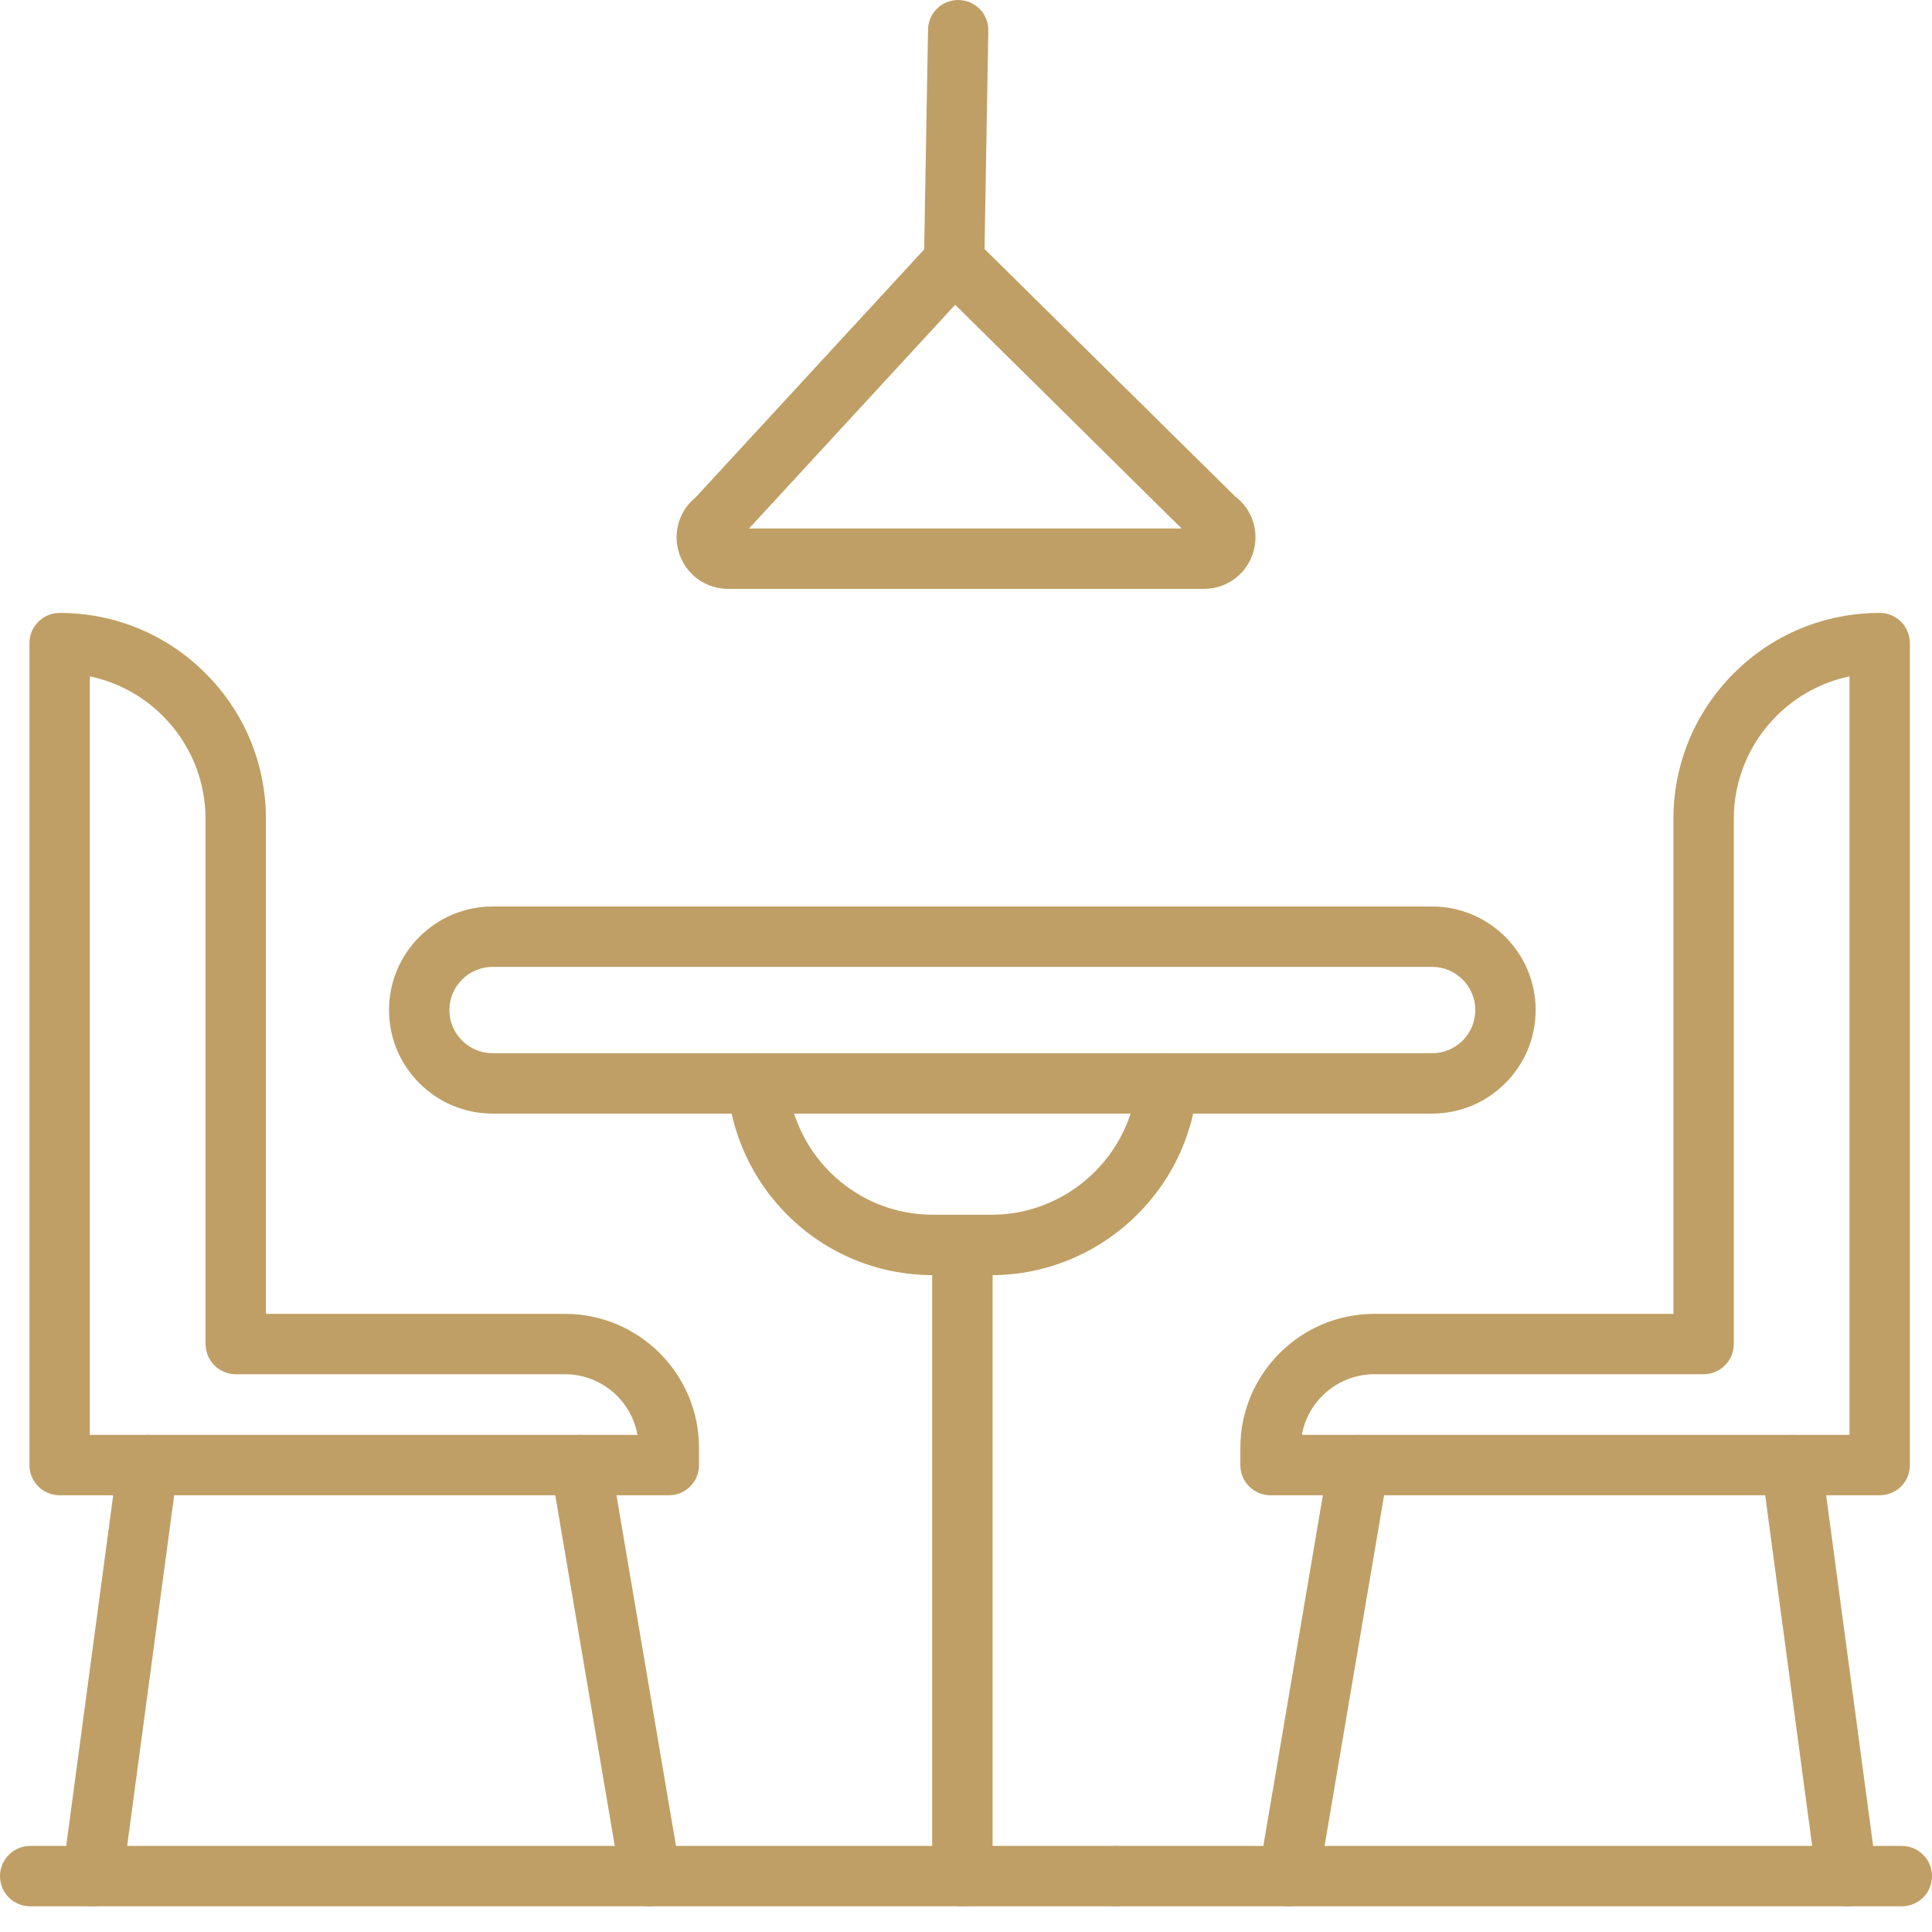 <svg width="20" height="20" viewBox="0 0 20 20" fill="none" xmlns="http://www.w3.org/2000/svg">
<path d="M6.924 15.479H0.617C0.445 15.479 0.305 15.34 0.305 15.167V6.657C0.305 6.485 0.445 6.345 0.617 6.345C1.188 6.345 1.725 6.567 2.128 6.971C2.531 7.373 2.753 7.91 2.753 8.481V13.601H5.848C6.614 13.601 7.236 14.223 7.236 14.988V15.167C7.236 15.34 7.096 15.479 6.924 15.479ZM0.93 14.854H6.599C6.536 14.498 6.223 14.226 5.848 14.226H2.441C2.268 14.226 2.128 14.086 2.128 13.913V8.481C2.128 8.077 1.971 7.697 1.686 7.412C1.476 7.202 1.214 7.061 0.93 7.002V14.854Z" fill="#BF9F65"/>
<path d="M0.959 19.734C0.946 19.734 0.932 19.733 0.918 19.732C0.746 19.709 0.626 19.552 0.649 19.381L1.219 15.126C1.242 14.954 1.399 14.835 1.57 14.857C1.741 14.88 1.862 15.037 1.839 15.209L1.269 19.463C1.248 19.62 1.114 19.734 0.959 19.734Z" fill="#BF9F65"/>
<path d="M6.733 19.735C6.584 19.735 6.451 19.627 6.426 19.474L5.704 15.219C5.675 15.049 5.789 14.888 5.959 14.859C6.13 14.83 6.291 14.945 6.32 15.115L7.042 19.37C7.071 19.54 6.956 19.701 6.786 19.73C6.768 19.733 6.751 19.735 6.733 19.735Z" fill="#BF9F65"/>
<path d="M19.459 15.479H13.152C12.98 15.479 12.84 15.34 12.84 15.167V14.989C12.84 14.223 13.462 13.601 14.227 13.601H17.323V8.481C17.323 7.91 17.545 7.373 17.948 6.97C18.351 6.567 18.888 6.345 19.459 6.345C19.631 6.345 19.771 6.485 19.771 6.657V15.167C19.771 15.34 19.631 15.479 19.459 15.479ZM13.477 14.854H19.146V7.002C18.862 7.061 18.6 7.202 18.39 7.412C18.105 7.697 17.948 8.077 17.948 8.481V13.913C17.948 14.086 17.808 14.226 17.635 14.226H14.227C13.853 14.226 13.54 14.498 13.477 14.854Z" fill="#BF9F65"/>
<path d="M19.116 19.734C18.962 19.734 18.828 19.62 18.807 19.463L18.237 15.209C18.214 15.037 18.334 14.88 18.506 14.857C18.676 14.835 18.834 14.954 18.857 15.126L19.427 19.381C19.449 19.552 19.329 19.709 19.158 19.732C19.144 19.733 19.13 19.734 19.116 19.734Z" fill="#BF9F65"/>
<path d="M13.342 19.735C13.325 19.735 13.307 19.733 13.29 19.73C13.119 19.701 13.005 19.54 13.034 19.37L13.756 15.115C13.784 14.945 13.946 14.83 14.116 14.859C14.286 14.888 14.401 15.049 14.372 15.219L13.65 19.474C13.624 19.627 13.492 19.735 13.342 19.735Z" fill="#BF9F65"/>
<path d="M14.825 11.528H5.1C4.508 11.528 4.027 11.047 4.027 10.456C4.027 9.865 4.508 9.384 5.1 9.384H14.825C15.416 9.384 15.897 9.865 15.897 10.456C15.897 11.047 15.416 11.528 14.825 11.528ZM5.1 10.009C4.853 10.009 4.652 10.21 4.652 10.456C4.652 10.703 4.853 10.903 5.1 10.903H14.825C15.072 10.903 15.272 10.703 15.272 10.456C15.272 10.21 15.072 10.009 14.825 10.009H5.1Z" fill="#BF9F65"/>
<path d="M10.267 13.2H9.659C9.088 13.2 8.551 12.978 8.148 12.574C7.791 12.217 7.572 11.744 7.53 11.242C7.516 11.069 7.644 10.918 7.816 10.904C7.988 10.89 8.139 11.018 8.153 11.19C8.182 11.545 8.338 11.88 8.59 12.132C8.876 12.418 9.255 12.575 9.659 12.575H10.267C11.047 12.575 11.708 11.967 11.772 11.19C11.787 11.018 11.938 10.89 12.109 10.904C12.281 10.919 12.409 11.069 12.395 11.242C12.305 12.34 11.37 13.2 10.267 13.2Z" fill="#BF9F65"/>
<path d="M19.688 19.734H0.312C0.14 19.734 0 19.595 0 19.422C0 19.249 0.14 19.109 0.312 19.109H19.688C19.86 19.109 20 19.249 20 19.422C20 19.595 19.86 19.734 19.688 19.734Z" fill="#BF9F65"/>
<path d="M11.557 19.734C11.536 19.734 11.516 19.732 11.496 19.728C11.476 19.724 11.456 19.718 11.438 19.71C11.418 19.703 11.4 19.693 11.383 19.682C11.366 19.67 11.35 19.657 11.336 19.643C11.322 19.628 11.308 19.612 11.297 19.596C11.286 19.578 11.276 19.561 11.268 19.541C11.261 19.523 11.254 19.503 11.25 19.483C11.246 19.463 11.244 19.442 11.244 19.422C11.244 19.401 11.246 19.381 11.25 19.361C11.254 19.341 11.261 19.321 11.268 19.302C11.276 19.284 11.286 19.265 11.297 19.248C11.308 19.231 11.322 19.215 11.336 19.201C11.35 19.187 11.366 19.173 11.383 19.162C11.4 19.151 11.418 19.141 11.438 19.134C11.456 19.126 11.476 19.119 11.496 19.116C11.536 19.107 11.578 19.107 11.618 19.116C11.638 19.119 11.657 19.126 11.677 19.134C11.695 19.141 11.713 19.151 11.73 19.162C11.747 19.173 11.763 19.187 11.778 19.201C11.792 19.215 11.806 19.231 11.817 19.248C11.828 19.265 11.838 19.284 11.845 19.302C11.853 19.321 11.859 19.341 11.863 19.361C11.867 19.381 11.869 19.401 11.869 19.422C11.869 19.442 11.867 19.463 11.863 19.483C11.859 19.503 11.853 19.523 11.845 19.541C11.838 19.56 11.828 19.578 11.817 19.596C11.806 19.612 11.792 19.628 11.778 19.643C11.763 19.657 11.747 19.67 11.73 19.682C11.713 19.693 11.695 19.703 11.676 19.71C11.657 19.718 11.638 19.724 11.618 19.728C11.598 19.732 11.577 19.734 11.557 19.734Z" fill="#BF9F65"/>
<path d="M12.463 6.096H7.537C7.303 6.096 7.099 5.946 7.029 5.723C6.963 5.513 7.031 5.288 7.199 5.151L9.567 2.582L9.607 0.307C9.609 0.136 9.749 0 9.919 0C9.921 0 9.923 -2.83308e-09 9.924 3.90597e-05C10.097 0.003 10.235 0.145 10.231 0.318L10.192 2.578L12.783 5.136C12.961 5.269 13.038 5.495 12.975 5.712C12.908 5.941 12.703 6.096 12.463 6.096ZM7.754 5.471H12.232L9.888 3.155L7.754 5.471Z" fill="#BF9F65"/>
<path d="M9.963 19.734C9.79 19.734 9.65 19.594 9.65 19.421V13.039C9.65 12.867 9.79 12.727 9.963 12.727C10.136 12.727 10.275 12.867 10.275 13.039V19.421C10.275 19.594 10.136 19.734 9.963 19.734Z" fill="#BF9F65"/>
</svg>

